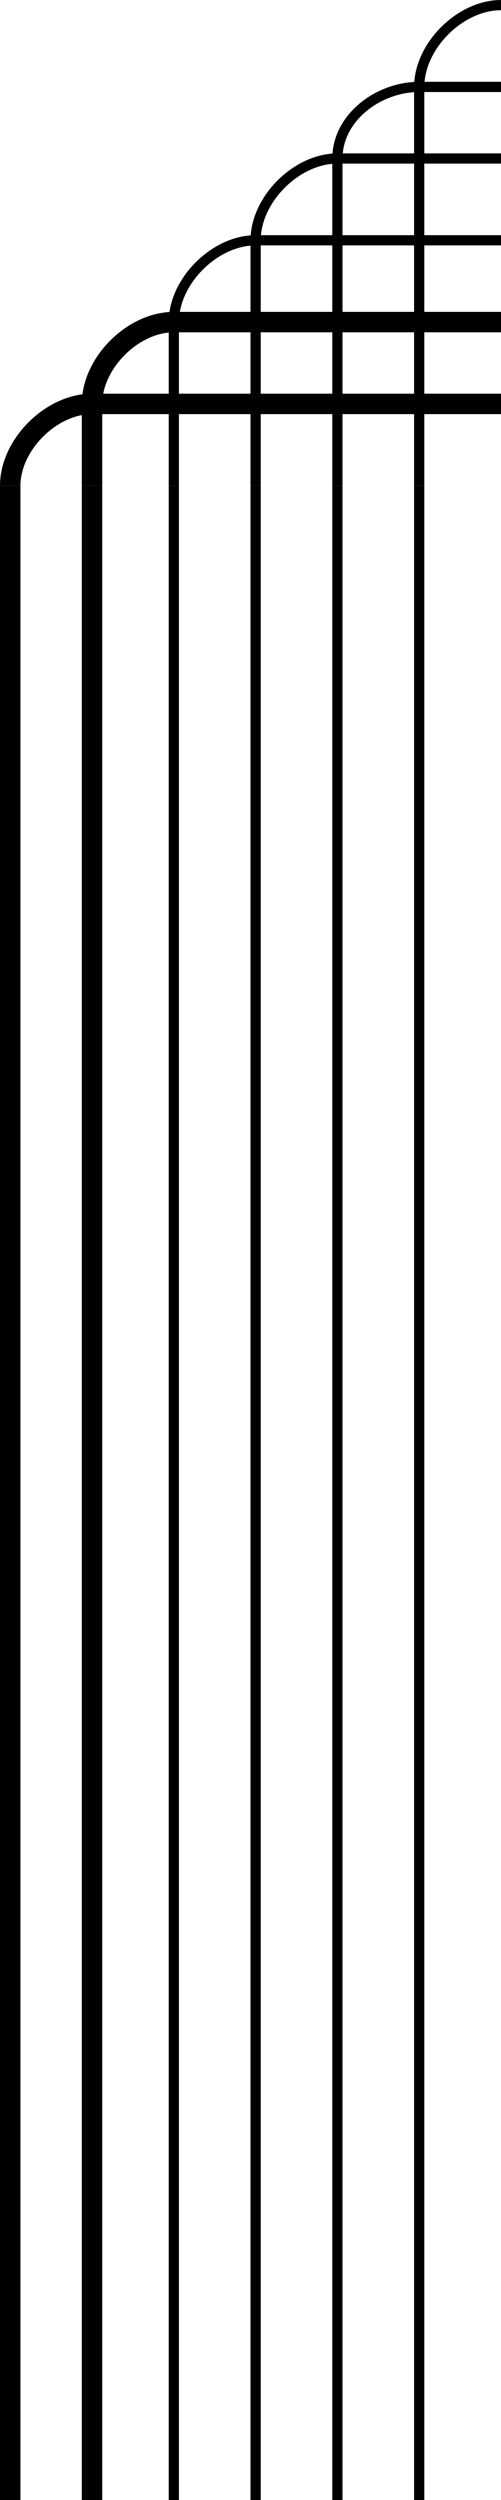 <svg xmlns="http://www.w3.org/2000/svg" width="49" height="244.5" version="1.2"><g fill="none" fill-rule="evenodd" stroke="#000" stroke-linejoin="bevel" font-family="'Sans Serif'" font-size="12.5" font-weight="400"><path stroke-width="2" d="M1 47.5v197m8-197v197"/><path d="M17 244.5v-197"/><path d="M25 47.5v197m8 0v-197m8 0v197" vector-effect="non-scaling-stroke"/><path stroke-width="2" d="M1 47.5c0-4 4-8 8-8h40"/><path stroke-width="2" d="M9 47.5v-8c0-4 4-8 8-8h32"/><path d="M17 47.5v-16c0-4 4-8 8-8h24"/><path d="M25 47.5v-24c0-4 4-8 8-8h16" vector-effect="non-scaling-stroke"/><path d="M33 47.5v-32c0-4 4-7 8-7h8" vector-effect="non-scaling-stroke"/><path d="M41 47.5v-39c0-4 4-8 8-8" vector-effect="non-scaling-stroke"/></g></svg>
